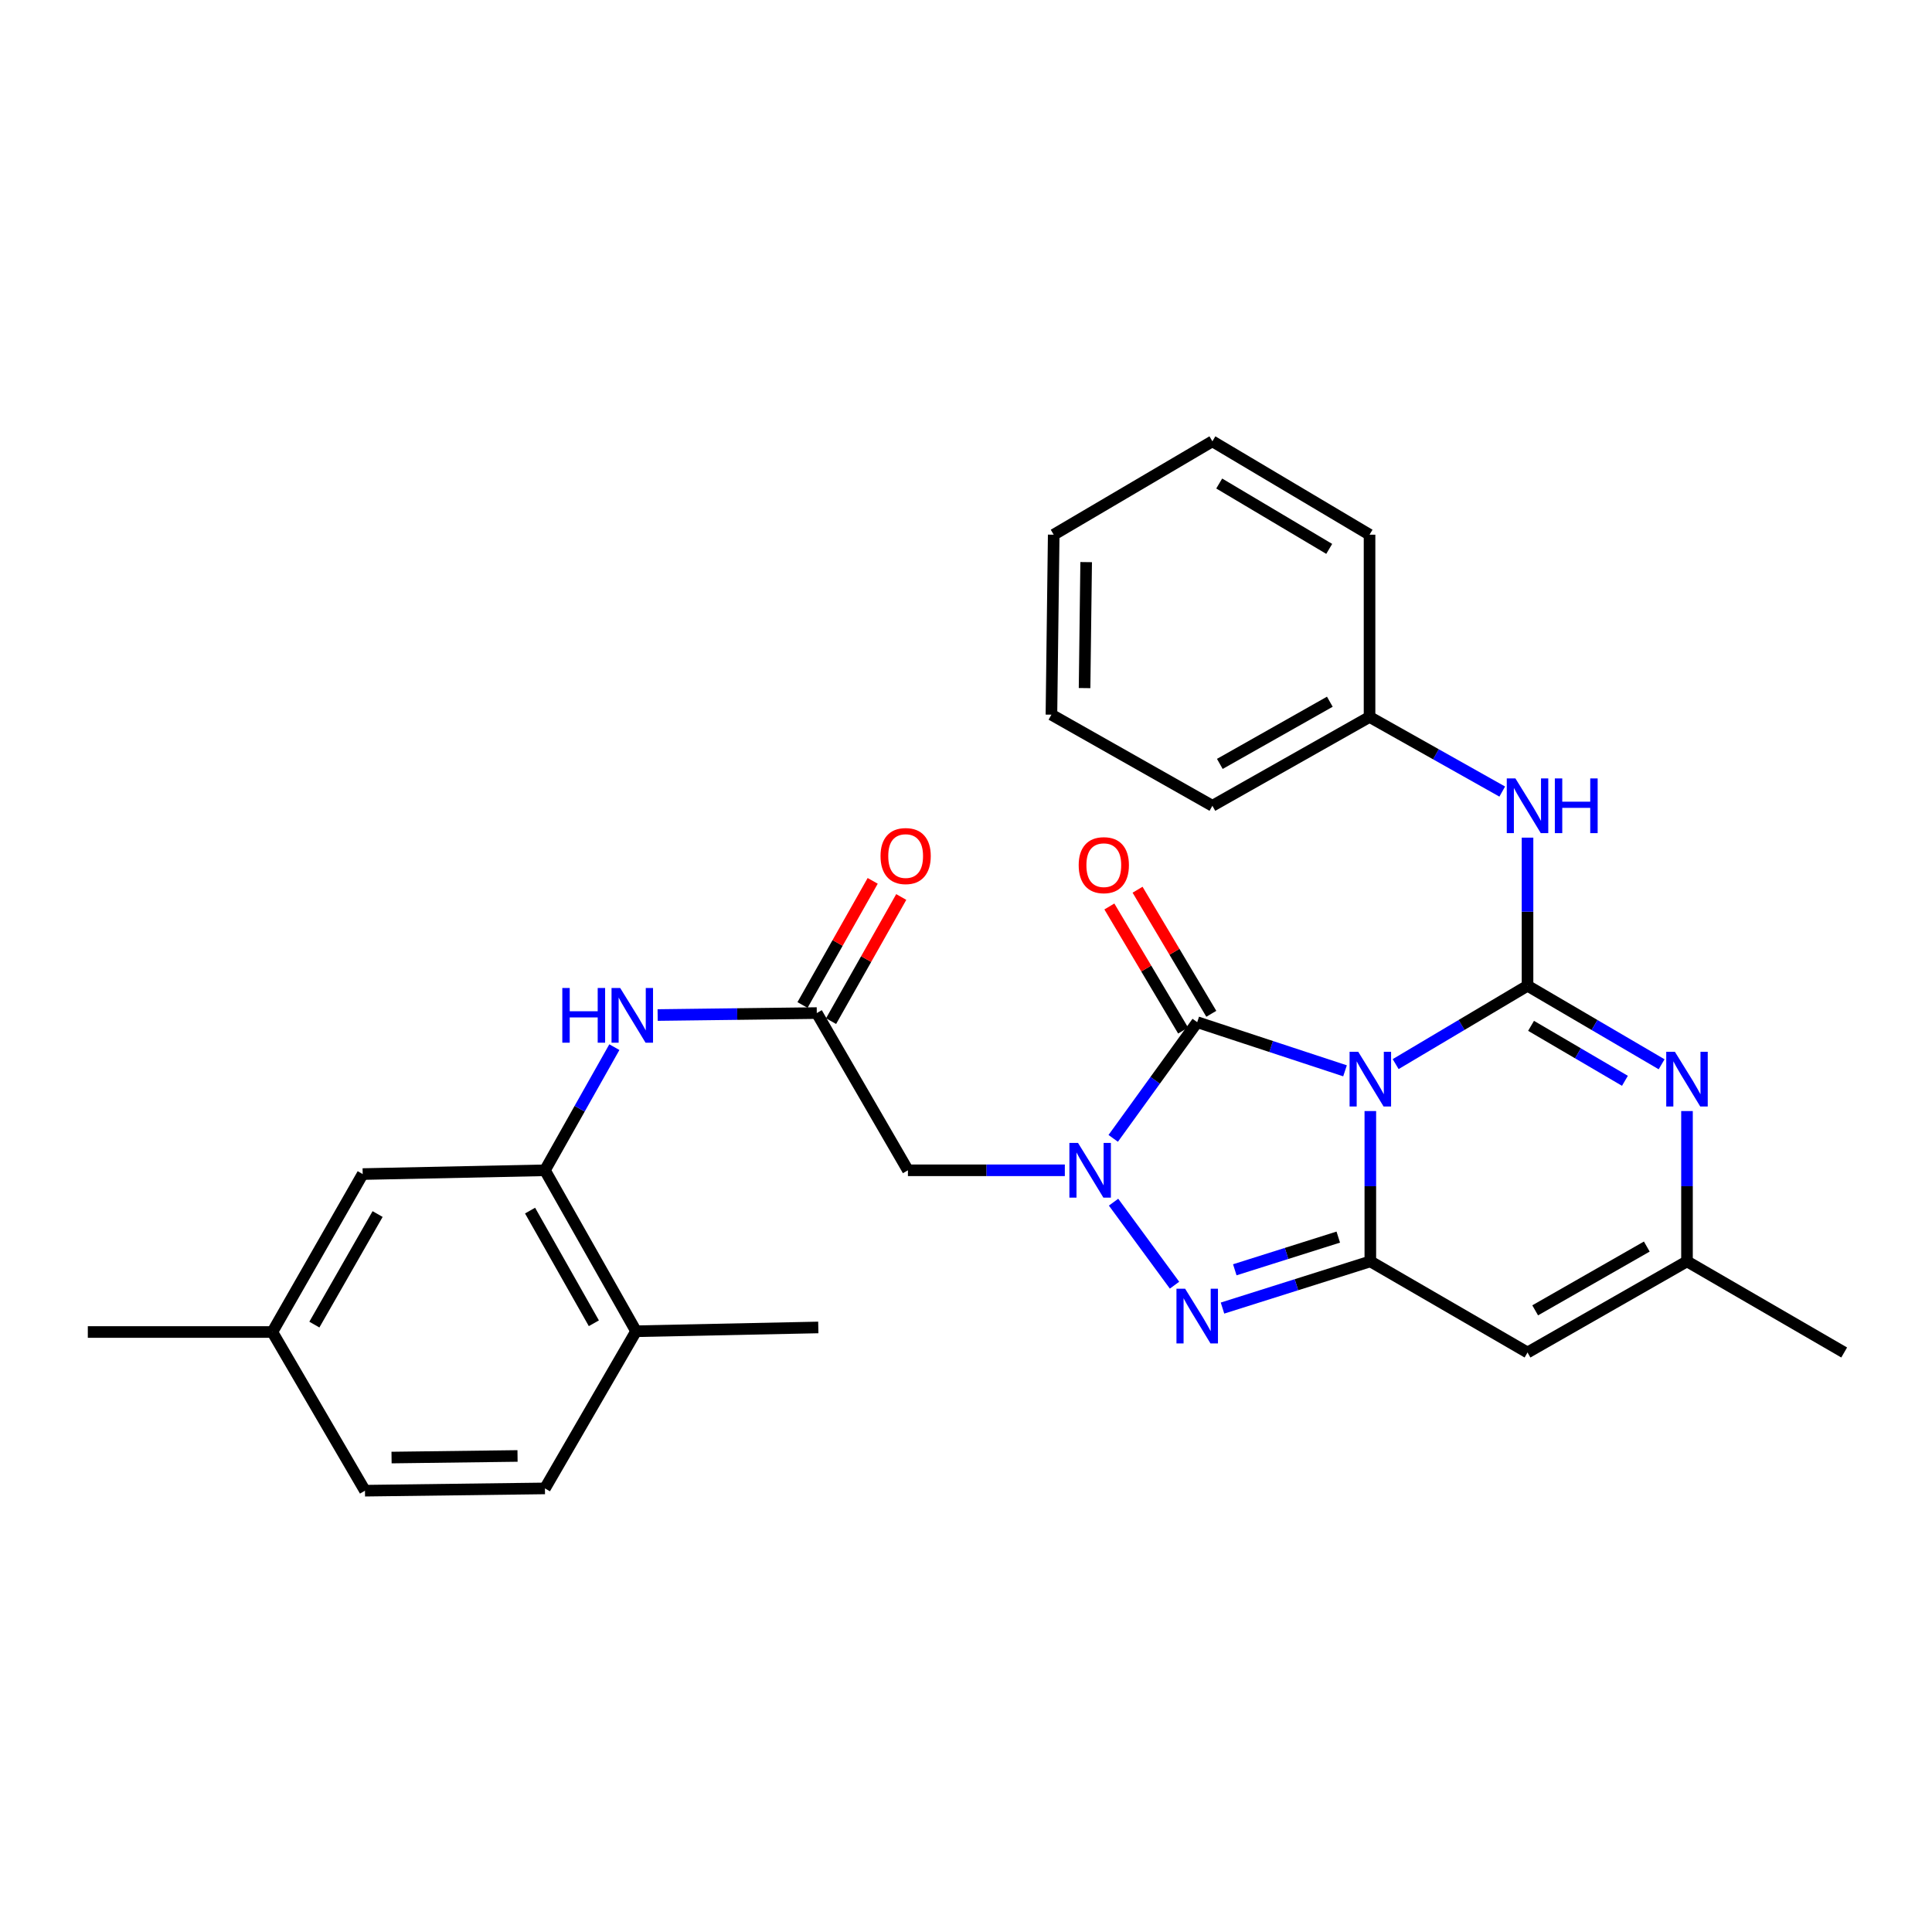 <?xml version='1.0' encoding='iso-8859-1'?>
<svg version='1.1' baseProfile='full'
              xmlns='http://www.w3.org/2000/svg'
                      xmlns:rdkit='http://www.rdkit.org/xml'
                      xmlns:xlink='http://www.w3.org/1999/xlink'
                  xml:space='preserve'
width='1000px' height='1000px' viewBox='0 0 1000 1000'>
<!-- END OF HEADER -->
<rect style='opacity:1.0;fill:#FFFFFF;stroke:none' width='1000' height='1000' x='0' y='0'> </rect>
<path class='bond-0' d='M 722.387,550.778 L 756.515,530.501' style='fill:none;fill-rule:evenodd;stroke:#0000FF;stroke-width:6px;stroke-linecap:butt;stroke-linejoin:miter;stroke-opacity:1' />
<path class='bond-0' d='M 756.515,530.501 L 790.643,510.224' style='fill:none;fill-rule:evenodd;stroke:#000000;stroke-width:6px;stroke-linecap:butt;stroke-linejoin:miter;stroke-opacity:1' />
<path class='bond-1' d='M 709.281,575.082 L 709.281,613.984' style='fill:none;fill-rule:evenodd;stroke:#0000FF;stroke-width:6px;stroke-linecap:butt;stroke-linejoin:miter;stroke-opacity:1' />
<path class='bond-1' d='M 709.281,613.984 L 709.281,652.886' style='fill:none;fill-rule:evenodd;stroke:#000000;stroke-width:6px;stroke-linecap:butt;stroke-linejoin:miter;stroke-opacity:1' />
<path class='bond-3' d='M 696.183,554.254 L 657.929,541.667' style='fill:none;fill-rule:evenodd;stroke:#0000FF;stroke-width:6px;stroke-linecap:butt;stroke-linejoin:miter;stroke-opacity:1' />
<path class='bond-3' d='M 657.929,541.667 L 619.675,529.079' style='fill:none;fill-rule:evenodd;stroke:#000000;stroke-width:6px;stroke-linecap:butt;stroke-linejoin:miter;stroke-opacity:1' />
<path class='bond-5' d='M 790.643,510.224 L 825.347,530.549' style='fill:none;fill-rule:evenodd;stroke:#000000;stroke-width:6px;stroke-linecap:butt;stroke-linejoin:miter;stroke-opacity:1' />
<path class='bond-5' d='M 825.347,530.549 L 860.052,550.874' style='fill:none;fill-rule:evenodd;stroke:#0000FF;stroke-width:6px;stroke-linecap:butt;stroke-linejoin:miter;stroke-opacity:1' />
<path class='bond-5' d='M 792.474,530.972 L 816.768,545.2' style='fill:none;fill-rule:evenodd;stroke:#000000;stroke-width:6px;stroke-linecap:butt;stroke-linejoin:miter;stroke-opacity:1' />
<path class='bond-5' d='M 816.768,545.2 L 841.061,559.427' style='fill:none;fill-rule:evenodd;stroke:#0000FF;stroke-width:6px;stroke-linecap:butt;stroke-linejoin:miter;stroke-opacity:1' />
<path class='bond-10' d='M 790.643,510.224 L 790.643,471.893' style='fill:none;fill-rule:evenodd;stroke:#000000;stroke-width:6px;stroke-linecap:butt;stroke-linejoin:miter;stroke-opacity:1' />
<path class='bond-10' d='M 790.643,471.893 L 790.643,433.561' style='fill:none;fill-rule:evenodd;stroke:#0000FF;stroke-width:6px;stroke-linecap:butt;stroke-linejoin:miter;stroke-opacity:1' />
<path class='bond-4' d='M 709.281,652.886 L 671.023,664.972' style='fill:none;fill-rule:evenodd;stroke:#000000;stroke-width:6px;stroke-linecap:butt;stroke-linejoin:miter;stroke-opacity:1' />
<path class='bond-4' d='M 671.023,664.972 L 632.765,677.057' style='fill:none;fill-rule:evenodd;stroke:#0000FF;stroke-width:6px;stroke-linecap:butt;stroke-linejoin:miter;stroke-opacity:1' />
<path class='bond-4' d='M 692.689,640.322 L 665.909,648.782' style='fill:none;fill-rule:evenodd;stroke:#000000;stroke-width:6px;stroke-linecap:butt;stroke-linejoin:miter;stroke-opacity:1' />
<path class='bond-4' d='M 665.909,648.782 L 639.128,657.242' style='fill:none;fill-rule:evenodd;stroke:#0000FF;stroke-width:6px;stroke-linecap:butt;stroke-linejoin:miter;stroke-opacity:1' />
<path class='bond-6' d='M 709.281,652.886 L 790.643,700.047' style='fill:none;fill-rule:evenodd;stroke:#000000;stroke-width:6px;stroke-linecap:butt;stroke-linejoin:miter;stroke-opacity:1' />
<path class='bond-2' d='M 576.198,589.219 L 597.937,559.149' style='fill:none;fill-rule:evenodd;stroke:#0000FF;stroke-width:6px;stroke-linecap:butt;stroke-linejoin:miter;stroke-opacity:1' />
<path class='bond-2' d='M 597.937,559.149 L 619.675,529.079' style='fill:none;fill-rule:evenodd;stroke:#000000;stroke-width:6px;stroke-linecap:butt;stroke-linejoin:miter;stroke-opacity:1' />
<path class='bond-7' d='M 551.154,605.744 L 510.547,605.744' style='fill:none;fill-rule:evenodd;stroke:#0000FF;stroke-width:6px;stroke-linecap:butt;stroke-linejoin:miter;stroke-opacity:1' />
<path class='bond-7' d='M 510.547,605.744 L 469.94,605.744' style='fill:none;fill-rule:evenodd;stroke:#000000;stroke-width:6px;stroke-linecap:butt;stroke-linejoin:miter;stroke-opacity:1' />
<path class='bond-29' d='M 576.373,622.244 L 607.93,665.203' style='fill:none;fill-rule:evenodd;stroke:#0000FF;stroke-width:6px;stroke-linecap:butt;stroke-linejoin:miter;stroke-opacity:1' />
<path class='bond-13' d='M 626.973,524.742 L 607.887,492.629' style='fill:none;fill-rule:evenodd;stroke:#000000;stroke-width:6px;stroke-linecap:butt;stroke-linejoin:miter;stroke-opacity:1' />
<path class='bond-13' d='M 607.887,492.629 L 588.802,460.516' style='fill:none;fill-rule:evenodd;stroke:#FF0000;stroke-width:6px;stroke-linecap:butt;stroke-linejoin:miter;stroke-opacity:1' />
<path class='bond-13' d='M 612.378,533.416 L 593.292,501.303' style='fill:none;fill-rule:evenodd;stroke:#000000;stroke-width:6px;stroke-linecap:butt;stroke-linejoin:miter;stroke-opacity:1' />
<path class='bond-13' d='M 593.292,501.303 L 574.207,469.19' style='fill:none;fill-rule:evenodd;stroke:#FF0000;stroke-width:6px;stroke-linecap:butt;stroke-linejoin:miter;stroke-opacity:1' />
<path class='bond-30' d='M 873.184,575.082 L 873.184,613.984' style='fill:none;fill-rule:evenodd;stroke:#0000FF;stroke-width:6px;stroke-linecap:butt;stroke-linejoin:miter;stroke-opacity:1' />
<path class='bond-30' d='M 873.184,613.984 L 873.184,652.886' style='fill:none;fill-rule:evenodd;stroke:#000000;stroke-width:6px;stroke-linecap:butt;stroke-linejoin:miter;stroke-opacity:1' />
<path class='bond-8' d='M 790.643,700.047 L 873.184,652.886' style='fill:none;fill-rule:evenodd;stroke:#000000;stroke-width:6px;stroke-linecap:butt;stroke-linejoin:miter;stroke-opacity:1' />
<path class='bond-8' d='M 794.601,678.231 L 852.38,645.219' style='fill:none;fill-rule:evenodd;stroke:#000000;stroke-width:6px;stroke-linecap:butt;stroke-linejoin:miter;stroke-opacity:1' />
<path class='bond-9' d='M 469.94,605.744 L 422.769,524.363' style='fill:none;fill-rule:evenodd;stroke:#000000;stroke-width:6px;stroke-linecap:butt;stroke-linejoin:miter;stroke-opacity:1' />
<path class='bond-21' d='M 873.184,652.886 L 954.545,700.047' style='fill:none;fill-rule:evenodd;stroke:#000000;stroke-width:6px;stroke-linecap:butt;stroke-linejoin:miter;stroke-opacity:1' />
<path class='bond-12' d='M 422.769,524.363 L 381.583,524.872' style='fill:none;fill-rule:evenodd;stroke:#000000;stroke-width:6px;stroke-linecap:butt;stroke-linejoin:miter;stroke-opacity:1' />
<path class='bond-12' d='M 381.583,524.872 L 340.396,525.38' style='fill:none;fill-rule:evenodd;stroke:#0000FF;stroke-width:6px;stroke-linecap:butt;stroke-linejoin:miter;stroke-opacity:1' />
<path class='bond-16' d='M 430.159,528.541 L 448.322,496.413' style='fill:none;fill-rule:evenodd;stroke:#000000;stroke-width:6px;stroke-linecap:butt;stroke-linejoin:miter;stroke-opacity:1' />
<path class='bond-16' d='M 448.322,496.413 L 466.485,464.285' style='fill:none;fill-rule:evenodd;stroke:#FF0000;stroke-width:6px;stroke-linecap:butt;stroke-linejoin:miter;stroke-opacity:1' />
<path class='bond-16' d='M 415.38,520.186 L 433.543,488.058' style='fill:none;fill-rule:evenodd;stroke:#000000;stroke-width:6px;stroke-linecap:butt;stroke-linejoin:miter;stroke-opacity:1' />
<path class='bond-16' d='M 433.543,488.058 L 451.706,455.929' style='fill:none;fill-rule:evenodd;stroke:#FF0000;stroke-width:6px;stroke-linecap:butt;stroke-linejoin:miter;stroke-opacity:1' />
<path class='bond-18' d='M 777.557,409.714 L 743.216,390.402' style='fill:none;fill-rule:evenodd;stroke:#0000FF;stroke-width:6px;stroke-linecap:butt;stroke-linejoin:miter;stroke-opacity:1' />
<path class='bond-18' d='M 743.216,390.402 L 708.875,371.091' style='fill:none;fill-rule:evenodd;stroke:#000000;stroke-width:6px;stroke-linecap:butt;stroke-linejoin:miter;stroke-opacity:1' />
<path class='bond-11' d='M 282.06,605.744 L 300.025,573.874' style='fill:none;fill-rule:evenodd;stroke:#000000;stroke-width:6px;stroke-linecap:butt;stroke-linejoin:miter;stroke-opacity:1' />
<path class='bond-11' d='M 300.025,573.874 L 317.99,542.004' style='fill:none;fill-rule:evenodd;stroke:#0000FF;stroke-width:6px;stroke-linecap:butt;stroke-linejoin:miter;stroke-opacity:1' />
<path class='bond-14' d='M 282.06,605.744 L 329.231,689.049' style='fill:none;fill-rule:evenodd;stroke:#000000;stroke-width:6px;stroke-linecap:butt;stroke-linejoin:miter;stroke-opacity:1' />
<path class='bond-14' d='M 274.362,626.605 L 307.381,684.919' style='fill:none;fill-rule:evenodd;stroke:#000000;stroke-width:6px;stroke-linecap:butt;stroke-linejoin:miter;stroke-opacity:1' />
<path class='bond-15' d='M 282.06,605.744 L 187.729,607.696' style='fill:none;fill-rule:evenodd;stroke:#000000;stroke-width:6px;stroke-linecap:butt;stroke-linejoin:miter;stroke-opacity:1' />
<path class='bond-17' d='M 329.231,689.049 L 282.06,770.401' style='fill:none;fill-rule:evenodd;stroke:#000000;stroke-width:6px;stroke-linecap:butt;stroke-linejoin:miter;stroke-opacity:1' />
<path class='bond-22' d='M 329.231,689.049 L 423.552,687.087' style='fill:none;fill-rule:evenodd;stroke:#000000;stroke-width:6px;stroke-linecap:butt;stroke-linejoin:miter;stroke-opacity:1' />
<path class='bond-19' d='M 187.729,607.696 L 140.965,689.445' style='fill:none;fill-rule:evenodd;stroke:#000000;stroke-width:6px;stroke-linecap:butt;stroke-linejoin:miter;stroke-opacity:1' />
<path class='bond-19' d='M 195.452,628.389 L 162.716,685.613' style='fill:none;fill-rule:evenodd;stroke:#000000;stroke-width:6px;stroke-linecap:butt;stroke-linejoin:miter;stroke-opacity:1' />
<path class='bond-32' d='M 282.06,770.401 L 188.908,771.58' style='fill:none;fill-rule:evenodd;stroke:#000000;stroke-width:6px;stroke-linecap:butt;stroke-linejoin:miter;stroke-opacity:1' />
<path class='bond-32' d='M 267.873,753.602 L 202.666,754.427' style='fill:none;fill-rule:evenodd;stroke:#000000;stroke-width:6px;stroke-linecap:butt;stroke-linejoin:miter;stroke-opacity:1' />
<path class='bond-24' d='M 708.875,371.091 L 627.532,417.072' style='fill:none;fill-rule:evenodd;stroke:#000000;stroke-width:6px;stroke-linecap:butt;stroke-linejoin:miter;stroke-opacity:1' />
<path class='bond-24' d='M 688.319,363.208 L 631.379,395.395' style='fill:none;fill-rule:evenodd;stroke:#000000;stroke-width:6px;stroke-linecap:butt;stroke-linejoin:miter;stroke-opacity:1' />
<path class='bond-25' d='M 708.875,371.091 L 708.875,276.76' style='fill:none;fill-rule:evenodd;stroke:#000000;stroke-width:6px;stroke-linecap:butt;stroke-linejoin:miter;stroke-opacity:1' />
<path class='bond-20' d='M 140.965,689.445 L 188.908,771.58' style='fill:none;fill-rule:evenodd;stroke:#000000;stroke-width:6px;stroke-linecap:butt;stroke-linejoin:miter;stroke-opacity:1' />
<path class='bond-23' d='M 140.965,689.445 L 45.455,689.445' style='fill:none;fill-rule:evenodd;stroke:#000000;stroke-width:6px;stroke-linecap:butt;stroke-linejoin:miter;stroke-opacity:1' />
<path class='bond-27' d='M 627.532,417.072 L 544.218,369.912' style='fill:none;fill-rule:evenodd;stroke:#000000;stroke-width:6px;stroke-linecap:butt;stroke-linejoin:miter;stroke-opacity:1' />
<path class='bond-26' d='M 708.875,276.76 L 627.532,228.42' style='fill:none;fill-rule:evenodd;stroke:#000000;stroke-width:6px;stroke-linecap:butt;stroke-linejoin:miter;stroke-opacity:1' />
<path class='bond-26' d='M 688,284.104 L 631.06,250.266' style='fill:none;fill-rule:evenodd;stroke:#000000;stroke-width:6px;stroke-linecap:butt;stroke-linejoin:miter;stroke-opacity:1' />
<path class='bond-28' d='M 627.532,228.42 L 545.397,276.76' style='fill:none;fill-rule:evenodd;stroke:#000000;stroke-width:6px;stroke-linecap:butt;stroke-linejoin:miter;stroke-opacity:1' />
<path class='bond-31' d='M 544.218,369.912 L 545.397,276.76' style='fill:none;fill-rule:evenodd;stroke:#000000;stroke-width:6px;stroke-linecap:butt;stroke-linejoin:miter;stroke-opacity:1' />
<path class='bond-31' d='M 561.371,356.154 L 562.197,290.947' style='fill:none;fill-rule:evenodd;stroke:#000000;stroke-width:6px;stroke-linecap:butt;stroke-linejoin:miter;stroke-opacity:1' />
<path  class='atom-0' d='M 703.021 544.404
L 712.301 559.404
Q 713.221 560.884, 714.701 563.564
Q 716.181 566.244, 716.261 566.404
L 716.261 544.404
L 720.021 544.404
L 720.021 572.724
L 716.141 572.724
L 706.181 556.324
Q 705.021 554.404, 703.781 552.204
Q 702.581 550.004, 702.221 549.324
L 702.221 572.724
L 698.541 572.724
L 698.541 544.404
L 703.021 544.404
' fill='#0000FF'/>
<path  class='atom-3' d='M 557.992 591.584
L 567.272 606.584
Q 568.192 608.064, 569.672 610.744
Q 571.152 613.424, 571.232 613.584
L 571.232 591.584
L 574.992 591.584
L 574.992 619.904
L 571.112 619.904
L 561.152 603.504
Q 559.992 601.584, 558.752 599.384
Q 557.552 597.184, 557.192 596.504
L 557.192 619.904
L 553.512 619.904
L 553.512 591.584
L 557.992 591.584
' fill='#0000FF'/>
<path  class='atom-5' d='M 613.415 667.032
L 622.695 682.032
Q 623.615 683.512, 625.095 686.192
Q 626.575 688.872, 626.655 689.032
L 626.655 667.032
L 630.415 667.032
L 630.415 695.352
L 626.535 695.352
L 616.575 678.952
Q 615.415 677.032, 614.175 674.832
Q 612.975 672.632, 612.615 671.952
L 612.615 695.352
L 608.935 695.352
L 608.935 667.032
L 613.415 667.032
' fill='#0000FF'/>
<path  class='atom-6' d='M 866.924 544.404
L 876.204 559.404
Q 877.124 560.884, 878.604 563.564
Q 880.084 566.244, 880.164 566.404
L 880.164 544.404
L 883.924 544.404
L 883.924 572.724
L 880.044 572.724
L 870.084 556.324
Q 868.924 554.404, 867.684 552.204
Q 866.484 550.004, 866.124 549.324
L 866.124 572.724
L 862.444 572.724
L 862.444 544.404
L 866.924 544.404
' fill='#0000FF'/>
<path  class='atom-11' d='M 784.383 402.912
L 793.663 417.912
Q 794.583 419.392, 796.063 422.072
Q 797.543 424.752, 797.623 424.912
L 797.623 402.912
L 801.383 402.912
L 801.383 431.232
L 797.503 431.232
L 787.543 414.832
Q 786.383 412.912, 785.143 410.712
Q 783.943 408.512, 783.583 407.832
L 783.583 431.232
L 779.903 431.232
L 779.903 402.912
L 784.383 402.912
' fill='#0000FF'/>
<path  class='atom-11' d='M 804.783 402.912
L 808.623 402.912
L 808.623 414.952
L 823.103 414.952
L 823.103 402.912
L 826.943 402.912
L 826.943 431.232
L 823.103 431.232
L 823.103 418.152
L 808.623 418.152
L 808.623 431.232
L 804.783 431.232
L 804.783 402.912
' fill='#0000FF'/>
<path  class='atom-13' d='M 291.049 511.382
L 294.889 511.382
L 294.889 523.422
L 309.369 523.422
L 309.369 511.382
L 313.209 511.382
L 313.209 539.702
L 309.369 539.702
L 309.369 526.622
L 294.889 526.622
L 294.889 539.702
L 291.049 539.702
L 291.049 511.382
' fill='#0000FF'/>
<path  class='atom-13' d='M 321.009 511.382
L 330.289 526.382
Q 331.209 527.862, 332.689 530.542
Q 334.169 533.222, 334.249 533.382
L 334.249 511.382
L 338.009 511.382
L 338.009 539.702
L 334.129 539.702
L 324.169 523.302
Q 323.009 521.382, 321.769 519.182
Q 320.569 516.982, 320.209 516.302
L 320.209 539.702
L 316.529 539.702
L 316.529 511.382
L 321.009 511.382
' fill='#0000FF'/>
<path  class='atom-14' d='M 558.326 447.807
Q 558.326 441.007, 561.686 437.207
Q 565.046 433.407, 571.326 433.407
Q 577.606 433.407, 580.966 437.207
Q 584.326 441.007, 584.326 447.807
Q 584.326 454.687, 580.926 458.607
Q 577.526 462.487, 571.326 462.487
Q 565.086 462.487, 561.686 458.607
Q 558.326 454.727, 558.326 447.807
M 571.326 459.287
Q 575.646 459.287, 577.966 456.407
Q 580.326 453.487, 580.326 447.807
Q 580.326 442.247, 577.966 439.447
Q 575.646 436.607, 571.326 436.607
Q 567.006 436.607, 564.646 439.407
Q 562.326 442.207, 562.326 447.807
Q 562.326 453.527, 564.646 456.407
Q 567.006 459.287, 571.326 459.287
' fill='#FF0000'/>
<path  class='atom-17' d='M 455.761 443.091
Q 455.761 436.291, 459.121 432.491
Q 462.481 428.691, 468.761 428.691
Q 475.041 428.691, 478.401 432.491
Q 481.761 436.291, 481.761 443.091
Q 481.761 449.971, 478.361 453.891
Q 474.961 457.771, 468.761 457.771
Q 462.521 457.771, 459.121 453.891
Q 455.761 450.011, 455.761 443.091
M 468.761 454.571
Q 473.081 454.571, 475.401 451.691
Q 477.761 448.771, 477.761 443.091
Q 477.761 437.531, 475.401 434.731
Q 473.081 431.891, 468.761 431.891
Q 464.441 431.891, 462.081 434.691
Q 459.761 437.491, 459.761 443.091
Q 459.761 448.811, 462.081 451.691
Q 464.441 454.571, 468.761 454.571
' fill='#FF0000'/>
</svg>
